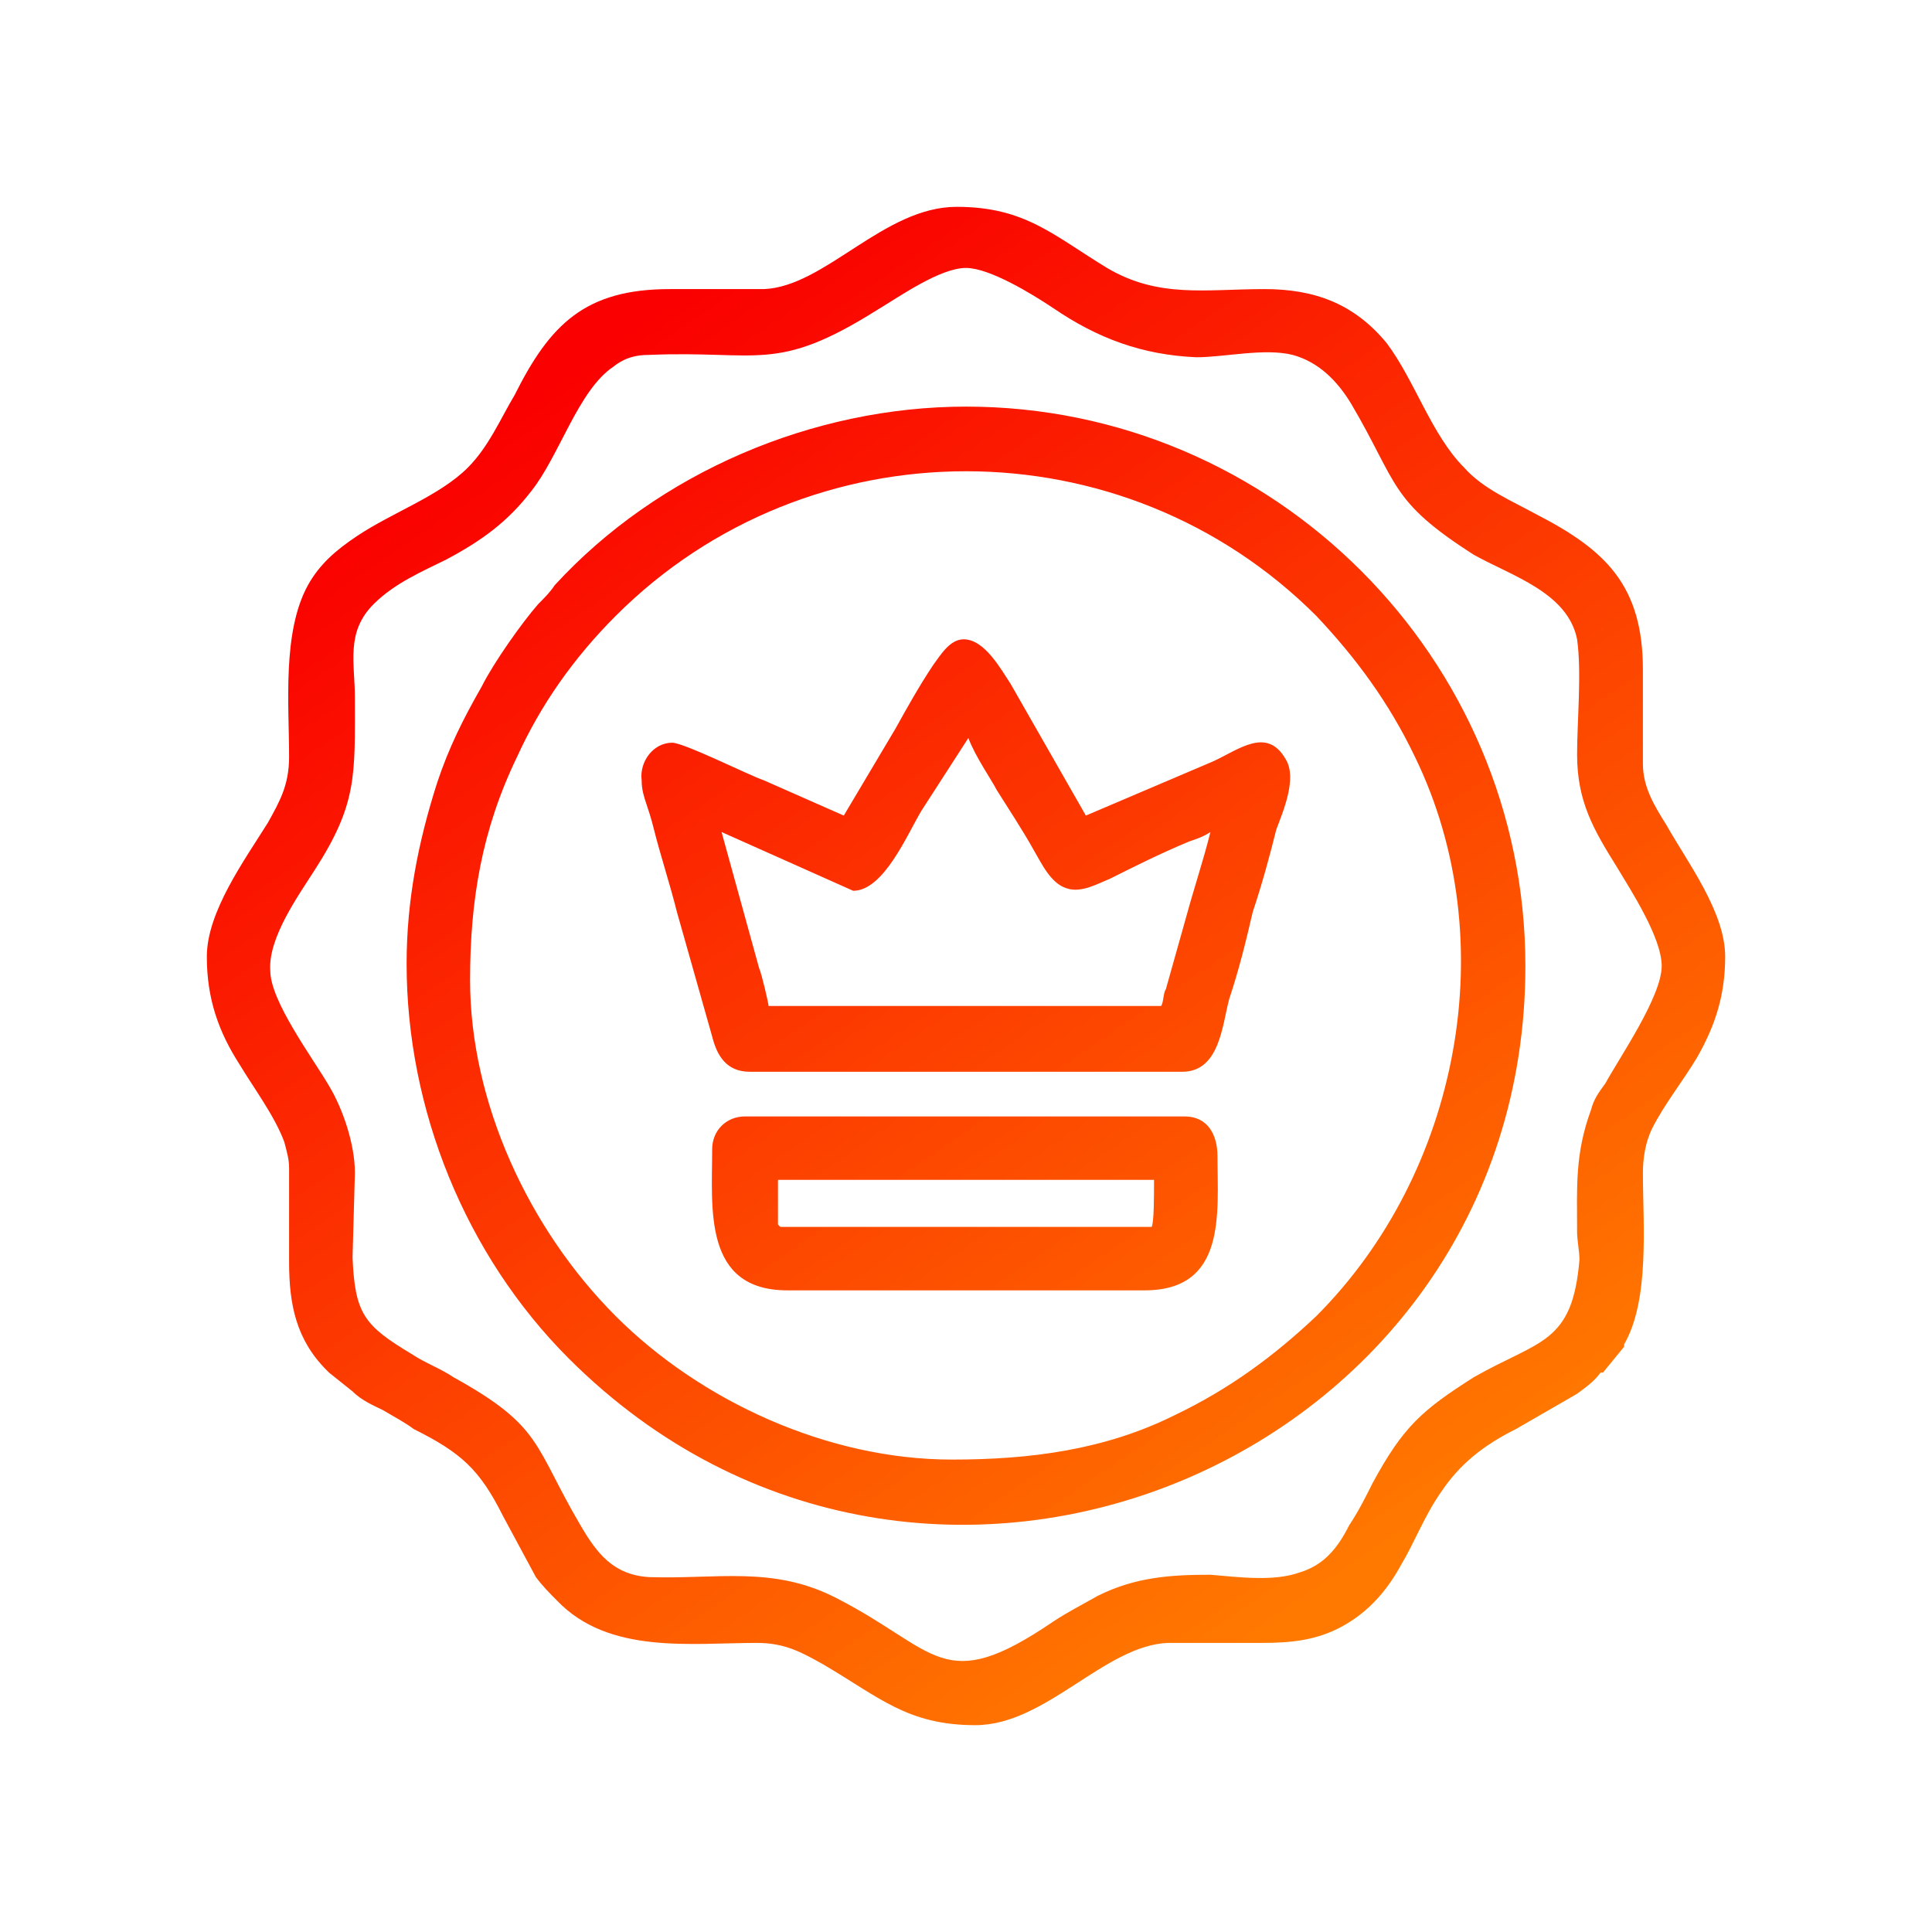 <?xml version="1.0" encoding="UTF-8"?> <svg xmlns="http://www.w3.org/2000/svg" xmlns:xlink="http://www.w3.org/1999/xlink" xml:space="preserve" width="12.7mm" height="12.7mm" version="1.1" style="shape-rendering:geometricPrecision; text-rendering:geometricPrecision; image-rendering:optimizeQuality; fill-rule:evenodd; clip-rule:evenodd" viewBox="0 0 822 822"> <defs> <style type="text/css"> .fil1 {fill:none} .fil0 {fill:url(#id0)} </style> <linearGradient id="id0" gradientUnits="userSpaceOnUse" x1="239.37" y1="158.499" x2="582.333" y2="663.203"> <stop offset="0" style="stop-opacity:1; stop-color:#FA0000"></stop> <stop offset="1" style="stop-opacity:1; stop-color:#FF7800"></stop> </linearGradient> </defs> <g id="Layer_x0020_1">  <path class="fil0" d="M623 199c8,9 20,14 31,20 29,15 45,30 45,66 0,13 0,27 0,40 0,10 5,18 10,26 9,16 25,37 25,56 0,16 -4,29 -12,43 -6,10 -14,20 -19,30 -3,6 -4,13 -4,19 0,22 3,54 -8,73l0 1 -9 11 -1 0c-3,4 -6,6 -10,9l0 0 -26 15c-14,7 -24,15 -32,27 -7,10 -11,21 -17,31 -6,11 -14,20 -25,26 -11,6 -22,7 -34,7 -14,0 -27,0 -40,0 -27,1 -52,35 -82,35 -29,0 -41,-12 -65,-26 -9,-5 -16,-9 -28,-9 -28,0 -63,5 -85,-18 -3,-3 -6,-6 -9,-10l0 0 -14 -26c-10,-20 -18,-27 -38,-37 -4,-3 -8,-5 -13,-8 -4,-2 -9,-4 -13,-8l-10 -8c0,0 0,0 0,0 -1,-1 -1,-1 -1,-1 -13,-13 -16,-28 -16,-46 0,-14 0,-27 0,-40 0,-4 -1,-7 -2,-11 -4,-11 -13,-23 -19,-33 -9,-14 -14,-28 -14,-46l0 0c0,-19 16,-41 26,-57 5,-9 9,-16 9,-28 0,-22 -3,-53 8,-73 5,-9 12,-15 21,-21 15,-10 35,-17 47,-29 9,-9 14,-21 20,-31 15,-30 30,-45 66,-45 13,0 27,0 40,0 26,-1 51,-35 82,-35 29,0 41,12 64,26 22,13 42,9 67,9 21,0 38,6 52,23 12,16 19,39 33,53zm-473 336c1,24 5,29 25,41 6,4 12,6 18,10 38,21 34,29 54,63 7,12 14,21 29,22 29,1 53,-5 80,9 43,22 45,42 92,10 6,-4 12,-7 19,-11 16,-8 31,-9 48,-9 12,1 27,3 38,-1 10,-3 16,-10 21,-20 4,-6 7,-12 10,-18 13,-24 21,-31 43,-45 28,-16 42,-14 45,-50 0,-4 -1,-8 -1,-12 0,-19 -1,-33 6,-52 1,-4 3,-7 6,-11 6,-11 24,-37 24,-50 0,-12 -13,-32 -19,-42 -10,-16 -17,-28 -17,-48 0,-14 2,-35 0,-49 -4,-20 -28,-27 -44,-36 -36,-23 -32,-30 -52,-64 -6,-10 -14,-18 -25,-21 -12,-3 -29,1 -41,1 -23,-1 -42,-8 -61,-21 -9,-6 -27,-17 -37,-17 -11,0 -28,12 -38,18 -43,27 -50,17 -97,19 -5,0 -10,1 -15,5 -15,10 -23,38 -35,53 -10,13 -21,21 -36,29 -10,5 -22,10 -31,19 -12,12 -8,25 -8,40 0,33 1,45 -17,73 -7,11 -20,29 -19,43 0,13 18,37 25,49 6,10 11,25 11,37l-1 36zm23 -125c0,-27 5,-52 13,-77 5,-15 11,-27 19,-41 5,-10 17,-27 24,-35 3,-3 5,-5 7,-8 44,-48 110,-76 175,-76 131,0 238,107 238,238 0,211 -256,318 -407,167 -44,-44 -69,-106 -69,-168zm27 7c0,52 25,106 62,143 36,36 90,61 143,61 33,0 65,-4 95,-19 23,-11 42,-25 60,-42 61,-61 80,-160 42,-238 -11,-23 -25,-42 -42,-60 -82,-82 -216,-82 -298,0 -18,18 -32,38 -42,60 -15,31 -20,61 -20,95zm159 -70l22 -37c5,-9 10,-18 16,-27 3,-4 7,-11 13,-11 9,0 16,13 20,19l32 56 54 -23c11,-5 23,-15 31,-1 5,8 -1,22 -4,30 -3,12 -6,23 -10,35 -3,13 -6,25 -10,37 -3,11 -4,31 -20,31l-184 0c-10,0 -14,-7 -16,-15l-15 -53c-3,-12 -7,-24 -10,-36 -1,-4 -2,-7 -3,-10 -1,-3 -2,-6 -2,-10 -1,-8 5,-16 13,-16 5,0 33,14 39,16l34 15zm-56 142c0,-8 6,-14 14,-14l187 0c10,0 14,8 14,17 0,24 4,57 -31,57l-152 0c-36,0 -32,-35 -32,-60zm4 -135l16 58c1,2 4,15 4,16l167 0c1,-1 1,-6 2,-7l9 -32c3,-11 7,-23 10,-35 -3,2 -6,3 -9,4 -12,5 -22,10 -34,16 -5,2 -12,6 -18,4 -7,-2 -11,-11 -14,-16 -5,-9 -11,-18 -16,-26 -2,-4 -9,-14 -12,-22l-20 31c-6,10 -16,34 -29,34l0 0 -56 -25zm184 148l-160 0 0 19c0,0 1,1 1,1l157 0c0,0 1,0 1,0 1,-2 1,-13 1,-20z"></path> <rect class="fil1" width="822" height="822"></rect> </g> </svg> 